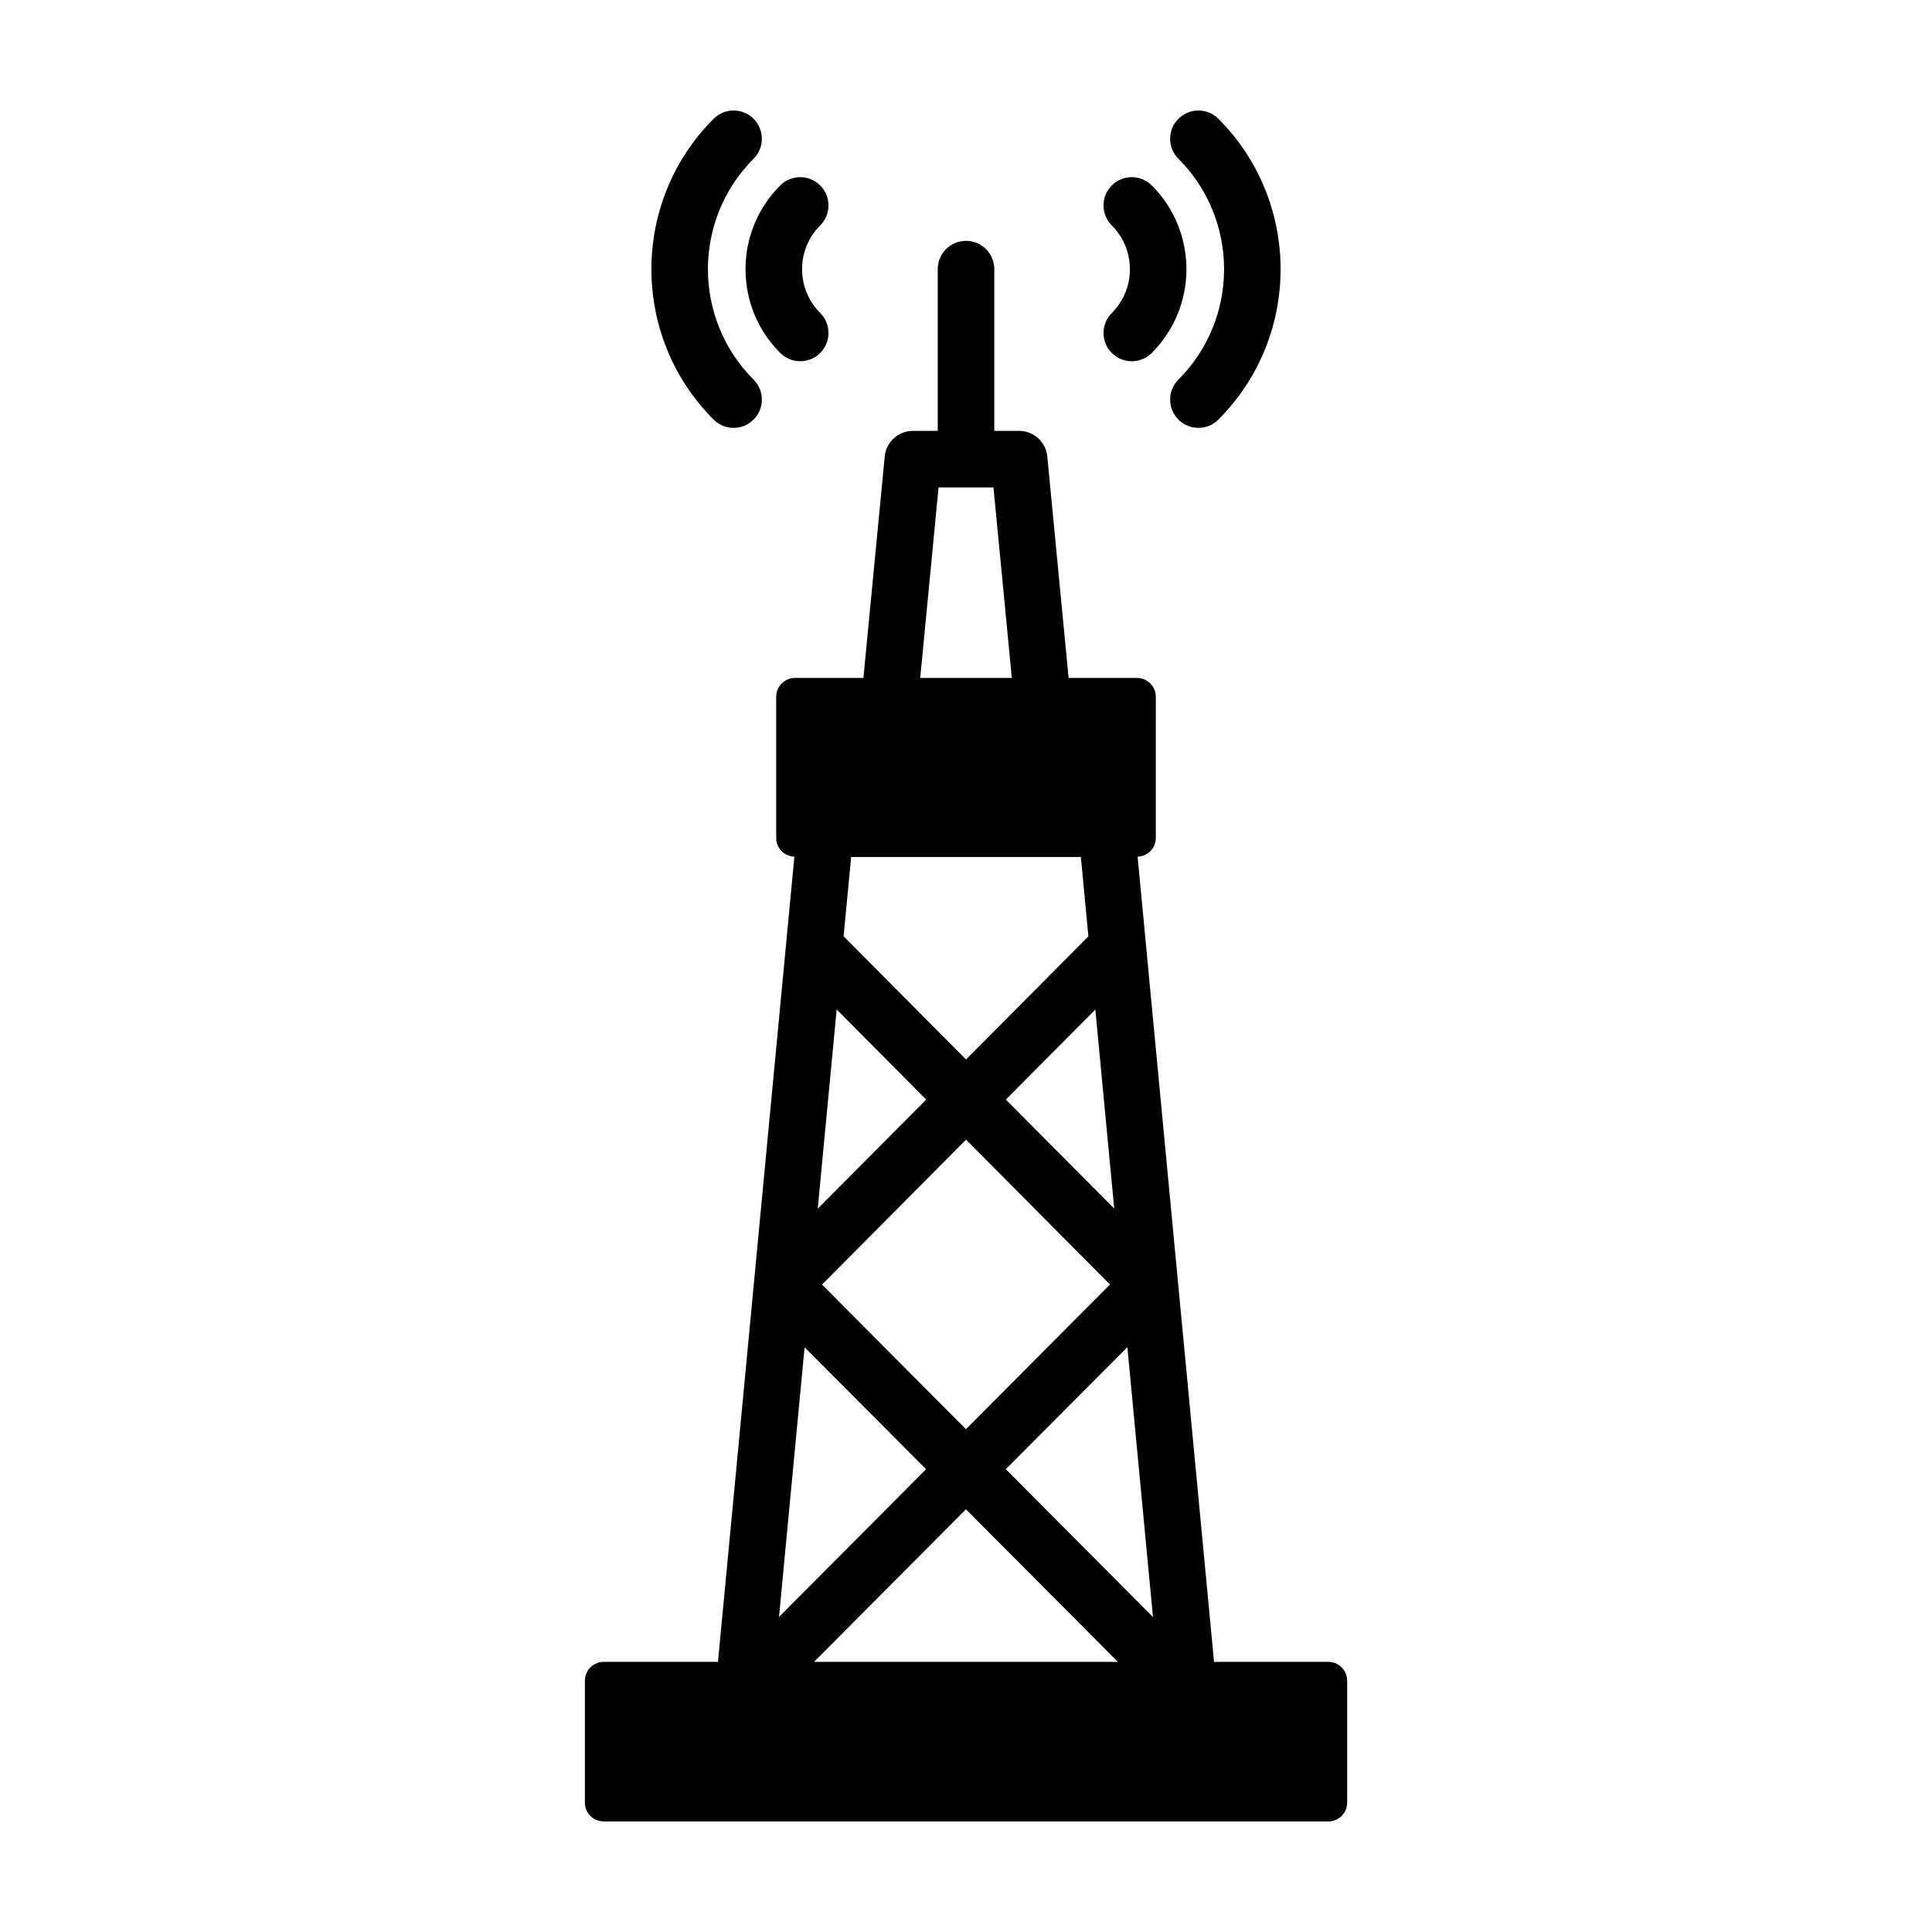 <?xml version="1.0" encoding="UTF-8"?>
<!-- Uploaded to: SVG Repo, www.svgrepo.com, Generator: SVG Repo Mixer Tools -->
<svg fill="#000000" width="800px" height="800px" version="1.1" viewBox="144 144 512 512" xmlns="http://www.w3.org/2000/svg">
 <g>
  <path d="m338.41 257.39c1.914 0 3.836-0.73 5.297-2.195 2.926-2.922 2.926-7.668 0-10.594-16.133-16.137-16.133-42.395 0-58.527 2.926-2.926 2.926-7.668 0-10.594s-7.668-2.926-10.594 0c-21.977 21.977-21.977 57.738 0 79.711 1.465 1.465 3.383 2.199 5.297 2.199z"/>
  <path d="m350.77 237.54c1.461 1.461 3.379 2.191 5.297 2.191 1.914 0 3.836-0.73 5.297-2.195 2.926-2.926 2.926-7.668 0-10.594-3.102-3.098-4.805-7.219-4.805-11.602 0-4.383 1.707-8.504 4.805-11.602 2.926-2.926 2.926-7.668 0-10.594s-7.668-2.922-10.594 0c-5.93 5.93-9.199 13.816-9.199 22.199s3.269 16.266 9.199 22.195z"/>
  <path d="m456.29 244.6c-2.926 2.922-2.926 7.668 0 10.594 1.461 1.461 3.379 2.195 5.297 2.195 1.914 0 3.836-0.73 5.297-2.195 21.98-21.977 21.98-57.738 0.004-79.711-2.926-2.926-7.668-2.926-10.594 0-2.926 2.922-2.926 7.668 0 10.594 16.133 16.133 16.133 42.391-0.004 58.523z"/>
  <path d="m438.64 237.54c1.461 1.461 3.379 2.195 5.297 2.195 1.914 0 3.836-0.73 5.297-2.195 12.242-12.242 12.242-32.156 0-44.395-2.926-2.926-7.668-2.926-10.594 0-2.926 2.922-2.926 7.668 0 10.594 6.398 6.402 6.398 16.812 0 23.211-2.93 2.922-2.93 7.664 0 10.59z"/>
  <path d="m496.01 584.41h-30.277l-20.254-213.38c2.676-0.098 4.82-2.262 4.82-4.957l0.004-37.422c0-2.754-2.238-4.992-4.992-4.992h-18.117l-5.652-58.695c-0.371-3.844-3.598-6.777-7.457-6.777h-6.59v-42.863c0-4.137-3.356-7.492-7.492-7.492s-7.492 3.356-7.492 7.492v42.863h-6.59c-3.859 0-7.09 2.934-7.457 6.777l-5.652 58.695h-18.121c-2.754 0-4.992 2.238-4.992 4.992v37.422c0 2.695 2.144 4.863 4.82 4.957l-20.25 213.38h-30.277c-2.754 0-4.992 2.238-4.992 4.992v32.309c0 2.754 2.238 4.992 4.992 4.992h192.03c2.754 0 4.992-2.238 4.992-4.992v-32.309c0-2.758-2.238-4.992-5-4.992zm-136.28 0 40.258-40.43 40.258 40.43zm83.035-83.398 6.785 71.512-39-39.168zm-42.777 21.734-38.148-38.316 38.172-38.41 38.148 38.391zm39.293-58.457-28.711-28.895 23.703-23.855zm-39.273-39.516-32.445-32.648 1.996-21.016h60.879l1.996 21.035zm-34.285-13.25 23.723 23.875-28.738 28.914zm-8.496 89.516 32.188 32.324-38.969 39.137zm35.496-227.86h14.555l4.863 50.48h-24.273z"/>
 </g>
</svg>